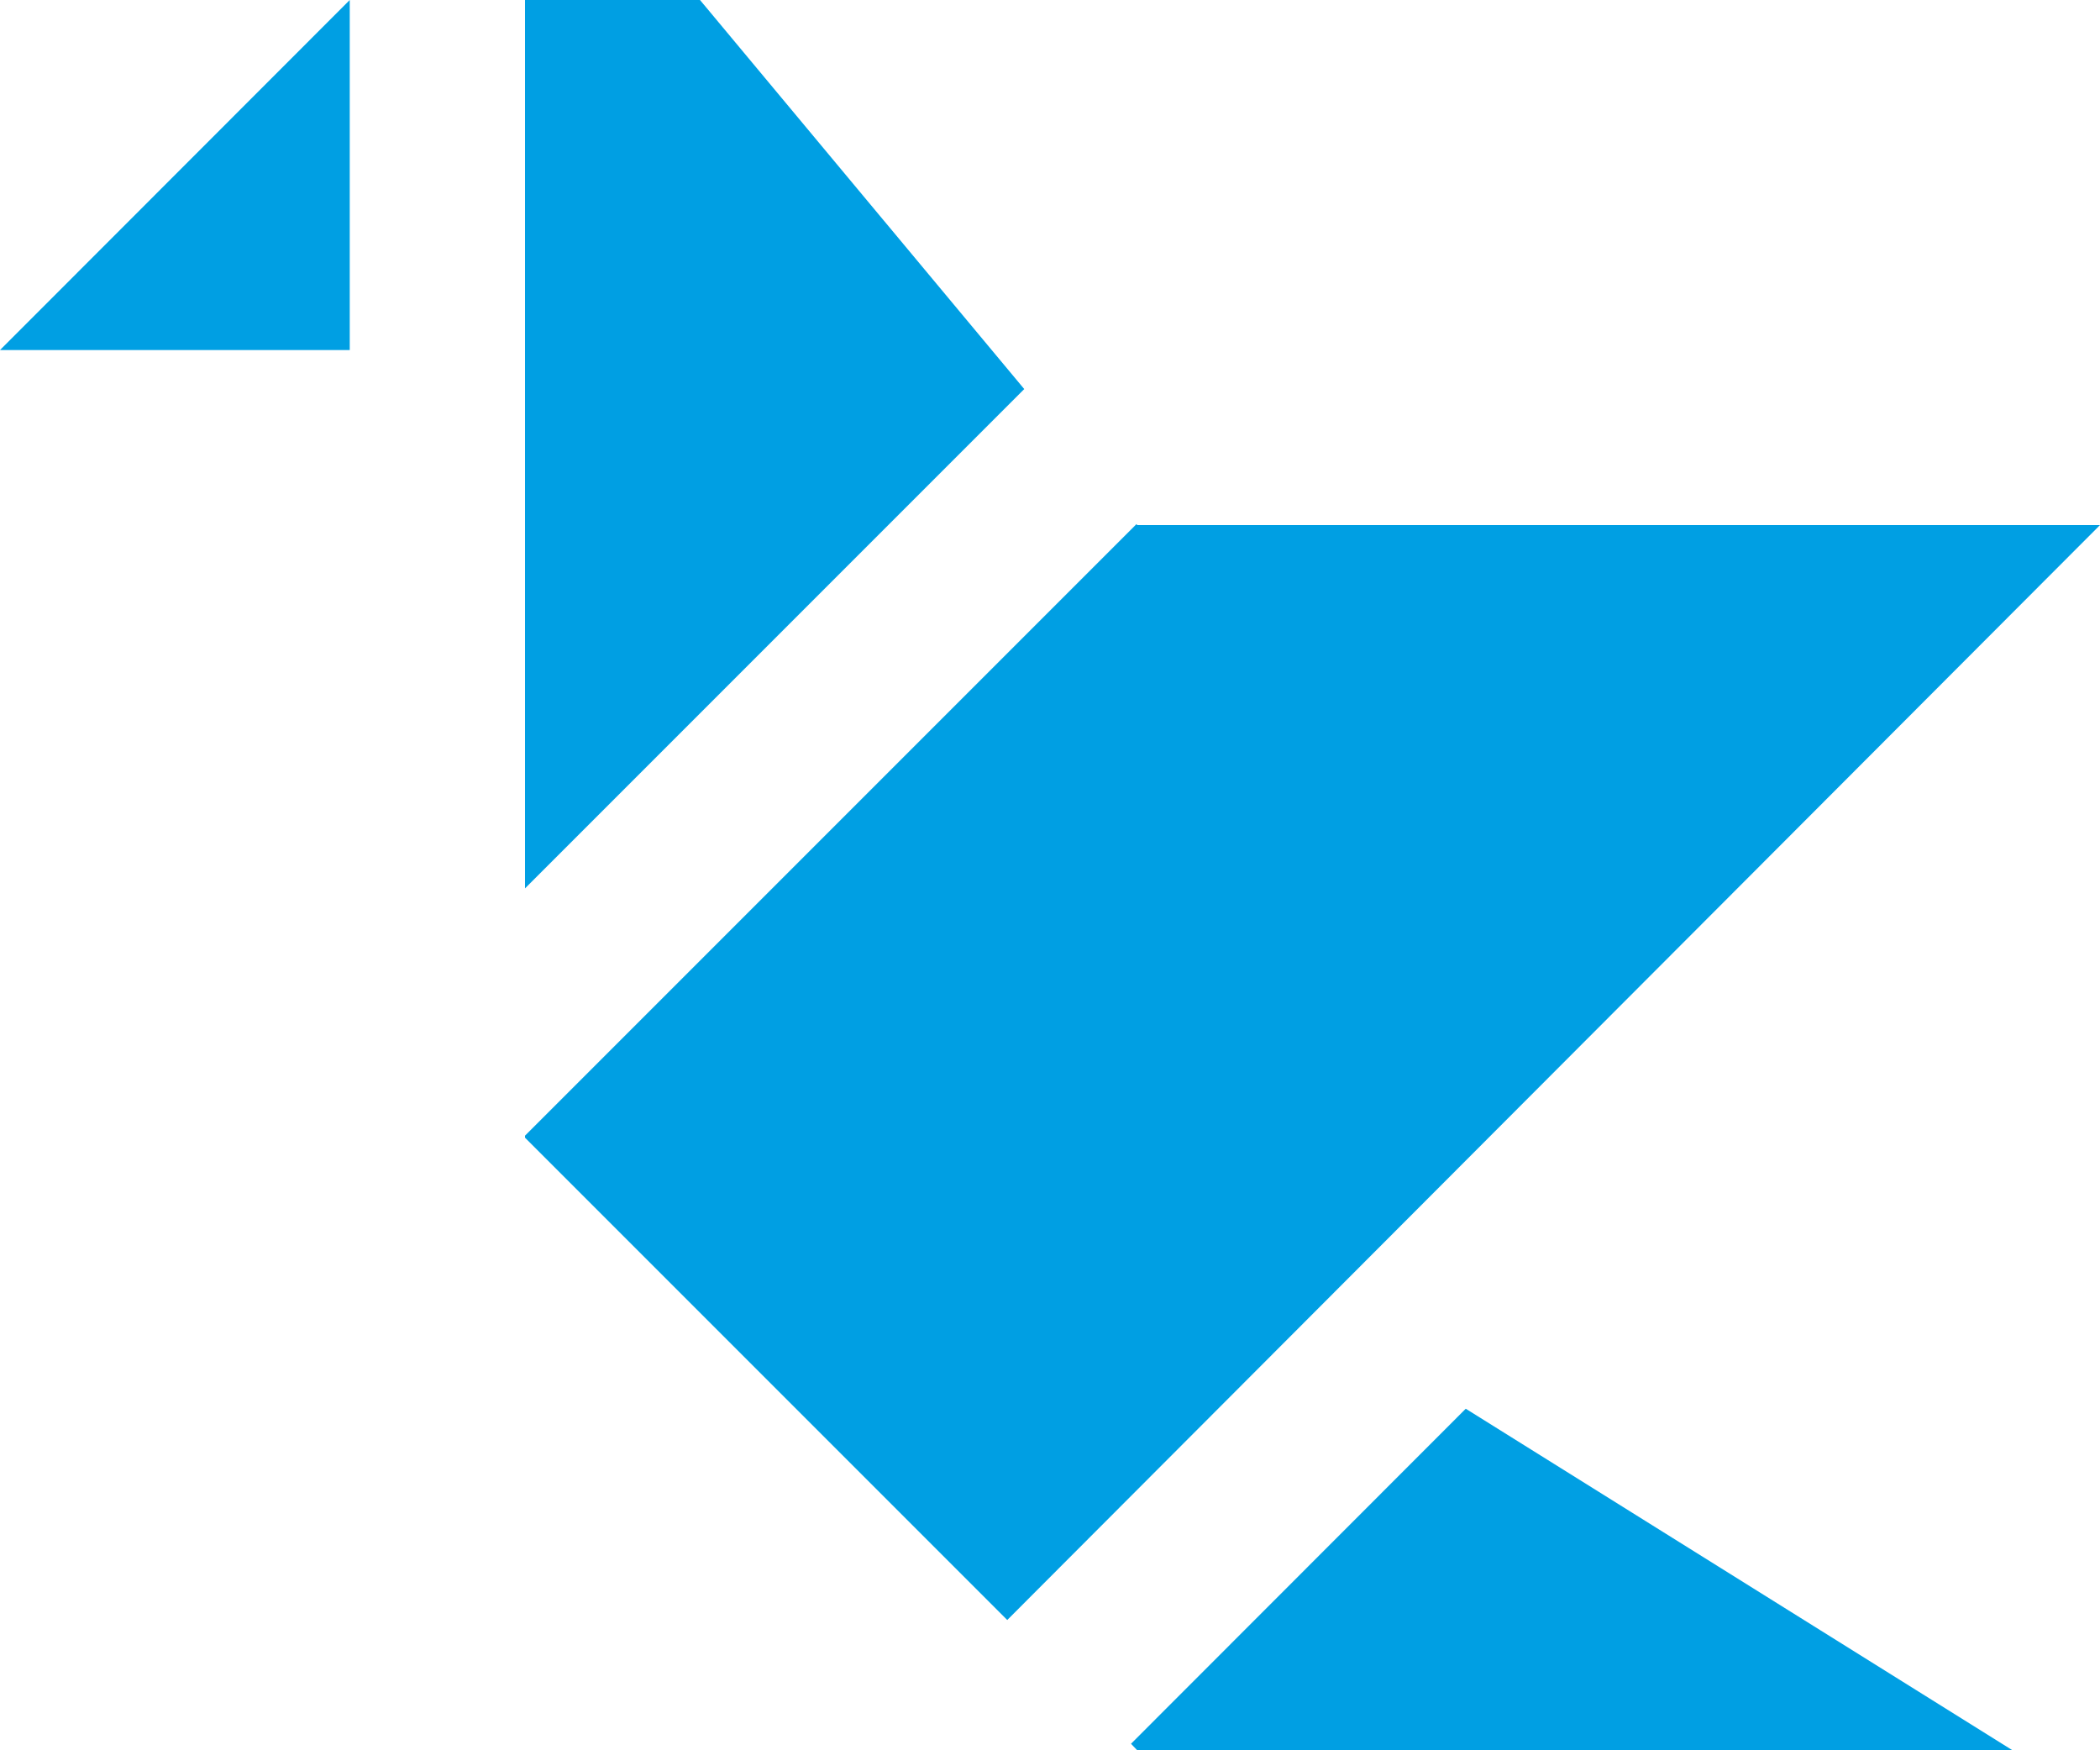 <?xml version="1.0"?>
<svg xmlns="http://www.w3.org/2000/svg" id="Ebene_1" data-name="Ebene 1" viewBox="0 0 84 70" width="60" height="50"><defs><style>.cls-1{fill:#009fe3;}</style></defs><polygon class="cls-1" points="13.99 14 13.99 0 0 14 13.99 14"/><polygon class="cls-1" points="45.49 21 45.46 20.96 21 45.42 21 45.5 40.29 64.79 84 21 45.49 21"/><polygon class="cls-1" points="28 0 21 0 21 35.53 40.97 15.56 28 0"/><polygon class="cls-1" points="45.24 69.74 45.49 70 80.5 70 58.63 56.34 45.24 69.74"/></svg>
